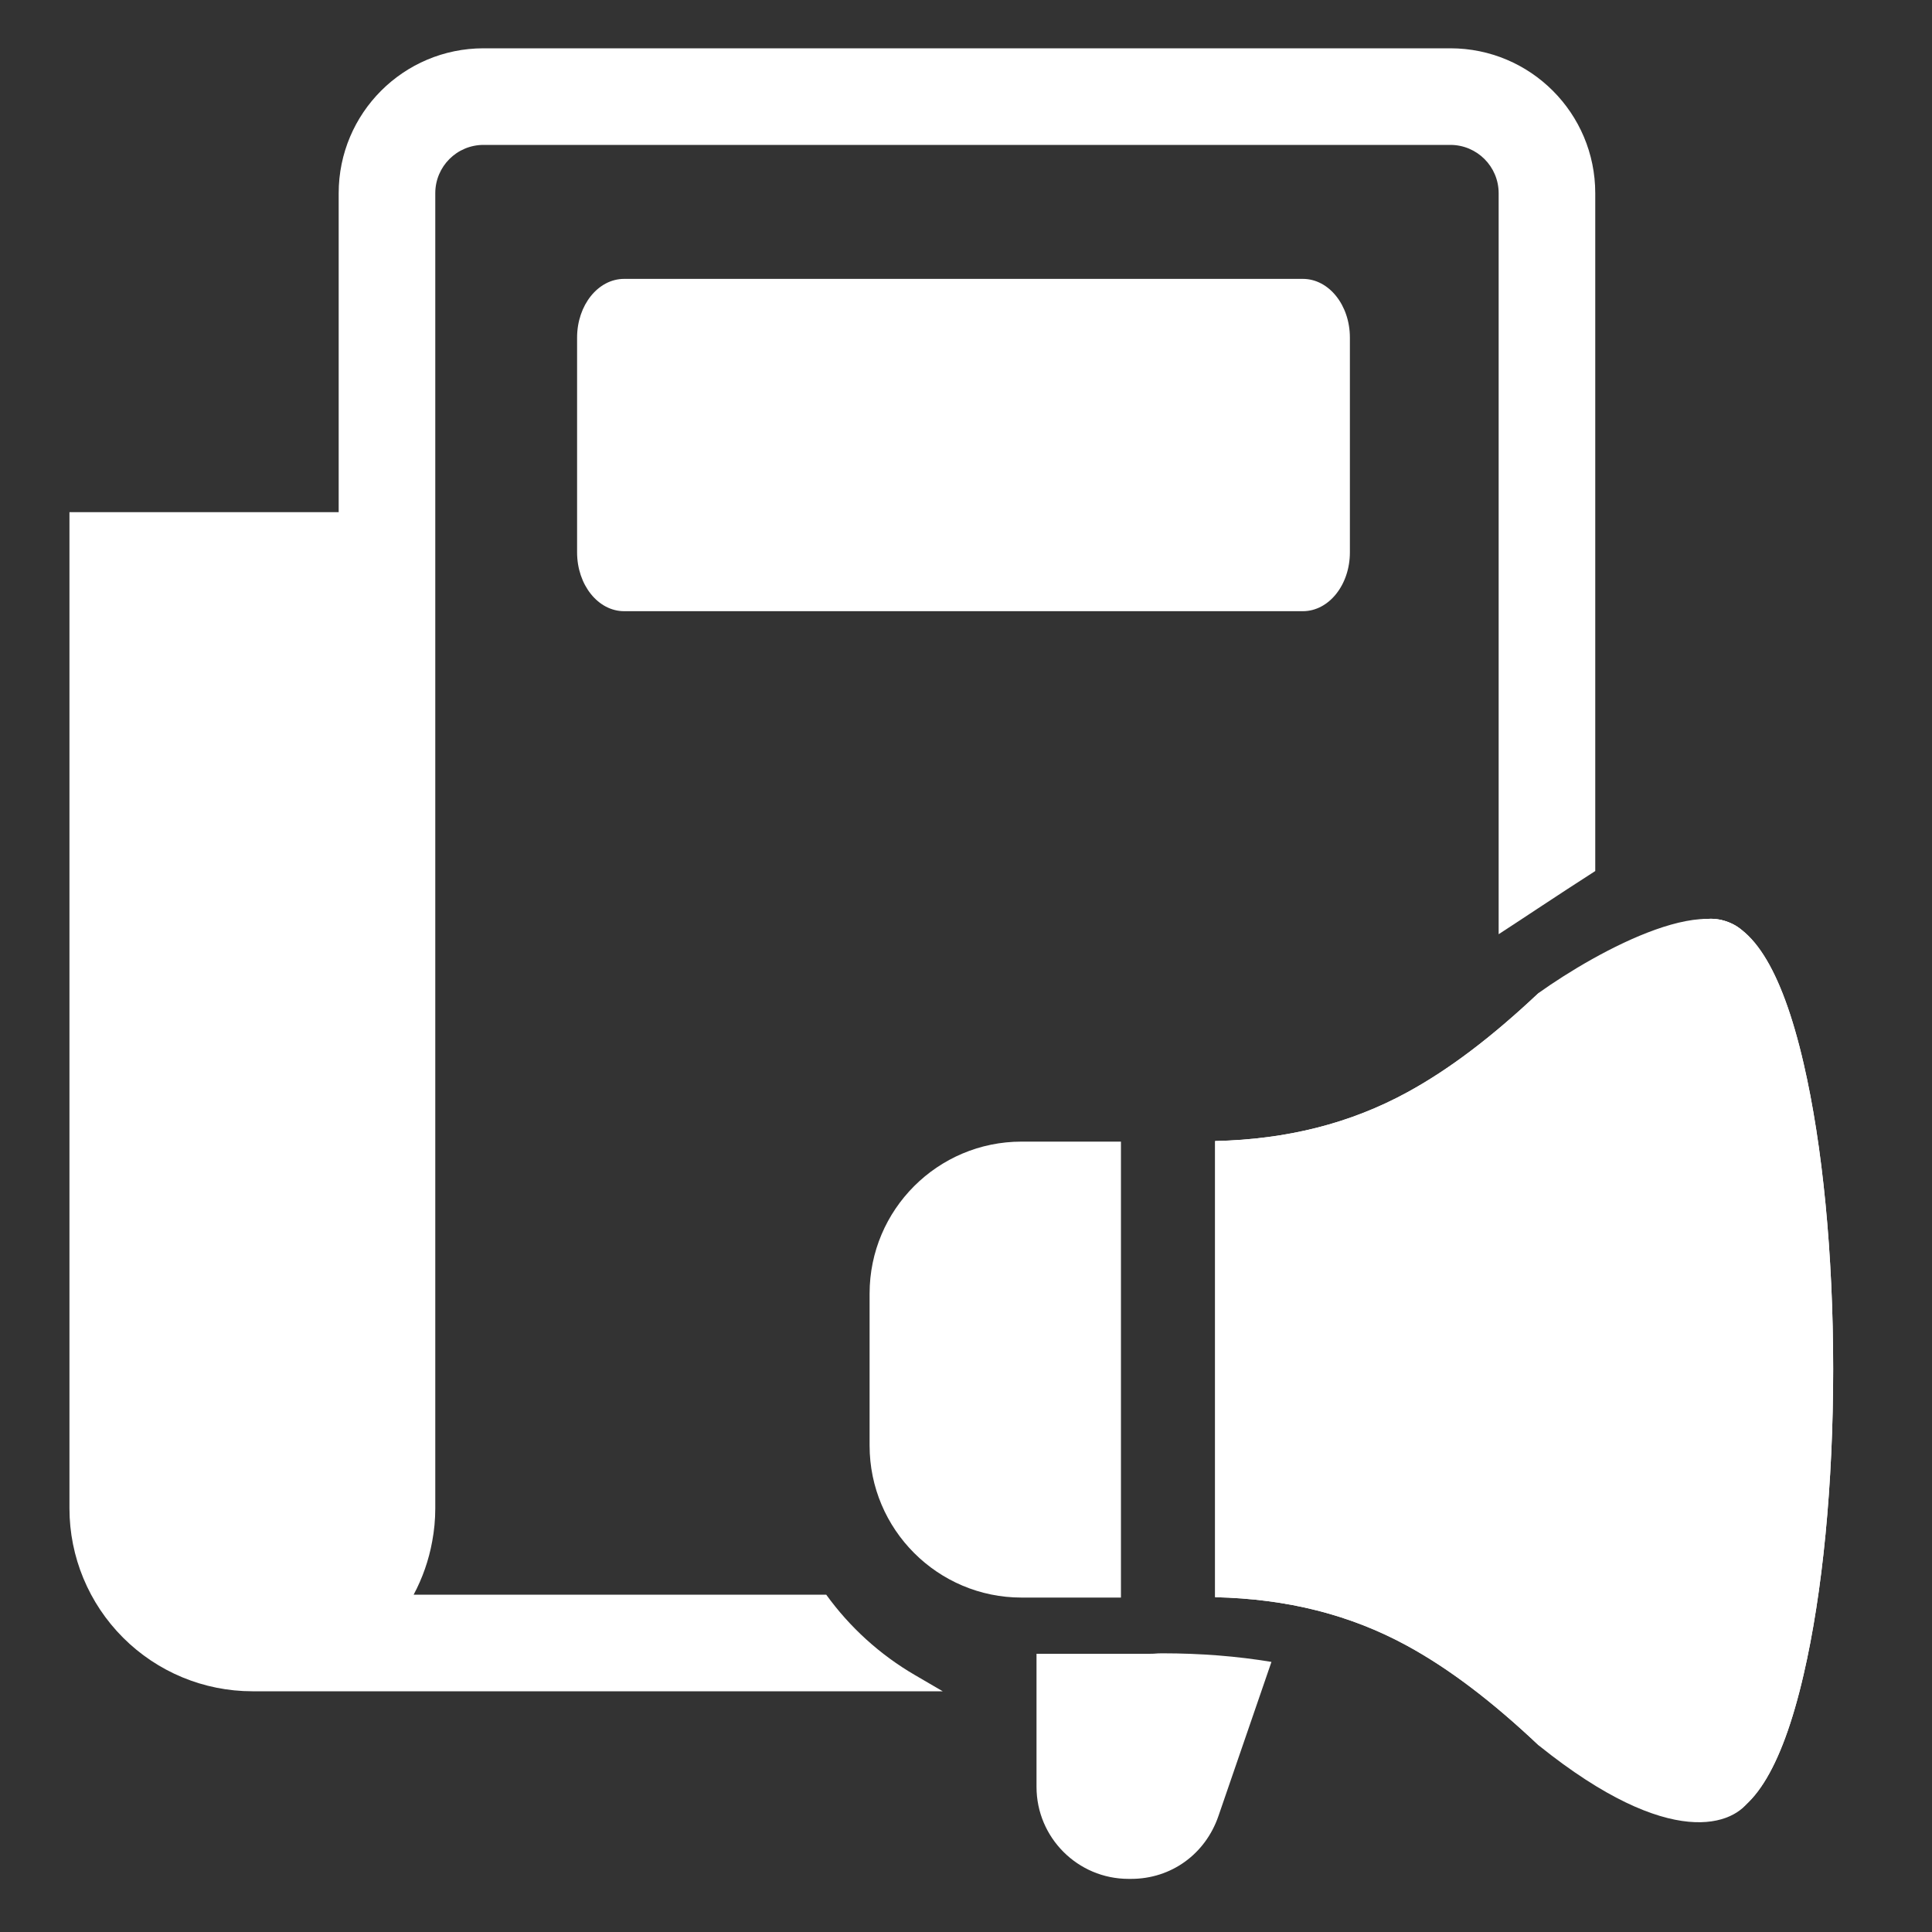 <svg width="20" height="20" viewBox="0 0 20 20" fill="none" xmlns="http://www.w3.org/2000/svg">
<rect x="0" y="0" width="20" height="20" fill="#333333" stroke="none"/>
<path fill-rule="evenodd" clip-rule="evenodd" d="M15.014 0.5H5.006C4.177 0.5 3.506 1.172 3.506 2L3.506 5.302L0.719 5.302V15.615C0.719 16.117 0.919 16.598 1.274 16.953C1.629 17.308 2.11 17.508 2.613 17.508H9.759L9.476 17.343C9.107 17.129 8.795 16.843 8.553 16.508H4.282C4.374 16.336 4.439 16.15 4.474 15.957C4.495 15.845 4.506 15.73 4.506 15.615L4.506 2C4.506 1.724 4.729 1.5 5.006 1.5L15.014 1.5C15.29 1.5 15.514 1.724 15.514 2L15.514 9.671C15.651 9.582 15.787 9.492 15.922 9.403C16.124 9.27 16.323 9.139 16.514 9.017L16.514 2C16.514 1.172 15.843 0.5 15.014 0.5Z" fill="white"/>
<path d="M6.461 6.327H13.487C13.756 6.327 13.974 6.055 13.974 5.718V3.495C13.974 3.158 13.756 2.887 13.487 2.887H6.461C6.192 2.887 5.974 3.158 5.974 3.495V5.718C5.974 6.055 6.192 6.327 6.461 6.327Z" fill="white"/>
<path d="M11.604 11.818H10.575C9.707 11.818 9.002 12.523 9.002 13.391V14.964C9.002 15.832 9.707 16.538 10.575 16.538H11.604V11.818Z" fill="white"/>
<path d="M15.534 14.166C15.534 12.935 15.626 11.765 15.794 10.872C15.835 10.654 15.879 10.457 15.928 10.279C15.44 10.739 14.999 11.072 14.569 11.307C13.979 11.629 13.326 11.795 12.579 11.812V16.534C13.327 16.551 13.98 16.716 14.569 17.038C15 17.274 15.442 17.608 15.932 18.071C15.882 17.889 15.836 17.686 15.794 17.461C15.626 16.568 15.534 15.398 15.534 14.166Z" fill="white"/>
<path d="M14.569 11.307C14.999 11.072 15.44 10.739 15.928 10.279C16.532 9.848 17.816 9.138 18.123 9.751C18.43 10.365 18.251 15.918 18.123 18.617C17.962 18.892 17.298 19.168 15.932 18.071C15.442 17.608 15 17.274 14.569 17.038C13.98 16.716 13.327 16.551 12.579 16.534V11.812C13.326 11.795 13.979 11.629 14.569 11.307Z" fill="white"/>
<path d="M18.671 11.009C18.441 10.015 18.118 9.511 17.711 9.511C17.305 9.511 16.982 10.015 16.751 11.009C16.646 11.464 16.566 11.997 16.514 12.576C16.877 12.643 17.208 12.832 17.452 13.114C17.709 13.41 17.85 13.788 17.85 14.179C17.85 14.946 17.304 15.617 16.553 15.774C16.54 15.777 16.528 15.778 16.515 15.779C16.567 16.354 16.647 16.883 16.751 17.335C16.982 18.33 17.305 18.834 17.711 18.834C18.118 18.834 18.441 18.33 18.671 17.335C18.868 16.485 18.977 15.361 18.977 14.172C18.977 12.984 18.868 11.86 18.671 11.009Z" fill="white"/>
<path d="M17.237 14.172C17.237 13.693 16.902 13.271 16.443 13.156C16.425 13.484 16.416 13.822 16.416 14.166C16.416 14.514 16.425 14.857 16.443 15.188C16.906 15.072 17.237 14.652 17.237 14.172Z" fill="white"/>
<path d="M18.671 11.009C18.441 10.015 18.118 9.511 17.711 9.511C17.305 9.511 16.982 10.015 16.751 11.009C16.646 11.464 16.566 11.997 16.514 12.576C16.877 12.643 17.208 12.832 17.452 13.114C17.709 13.41 17.85 13.788 17.85 14.179C17.85 14.946 17.304 15.617 16.553 15.774C16.54 15.777 16.528 15.778 16.515 15.779C16.567 16.354 16.647 16.883 16.751 17.335C16.982 18.33 17.305 18.834 17.711 18.834C18.118 18.834 18.441 18.33 18.671 17.335C18.868 16.485 18.977 15.361 18.977 14.172C18.977 12.984 18.868 11.86 18.671 11.009Z" fill="white"/>
<path d="M11.986 17.116C11.956 17.119 11.926 17.12 11.896 17.12H10.73V18.498C10.73 19.023 11.157 19.45 11.682 19.45H11.71C12.123 19.45 12.477 19.195 12.613 18.8L13.162 17.204C12.807 17.145 12.431 17.115 12.029 17.115C12.015 17.115 12.001 17.115 11.986 17.116Z" fill="white"/>
</svg>
